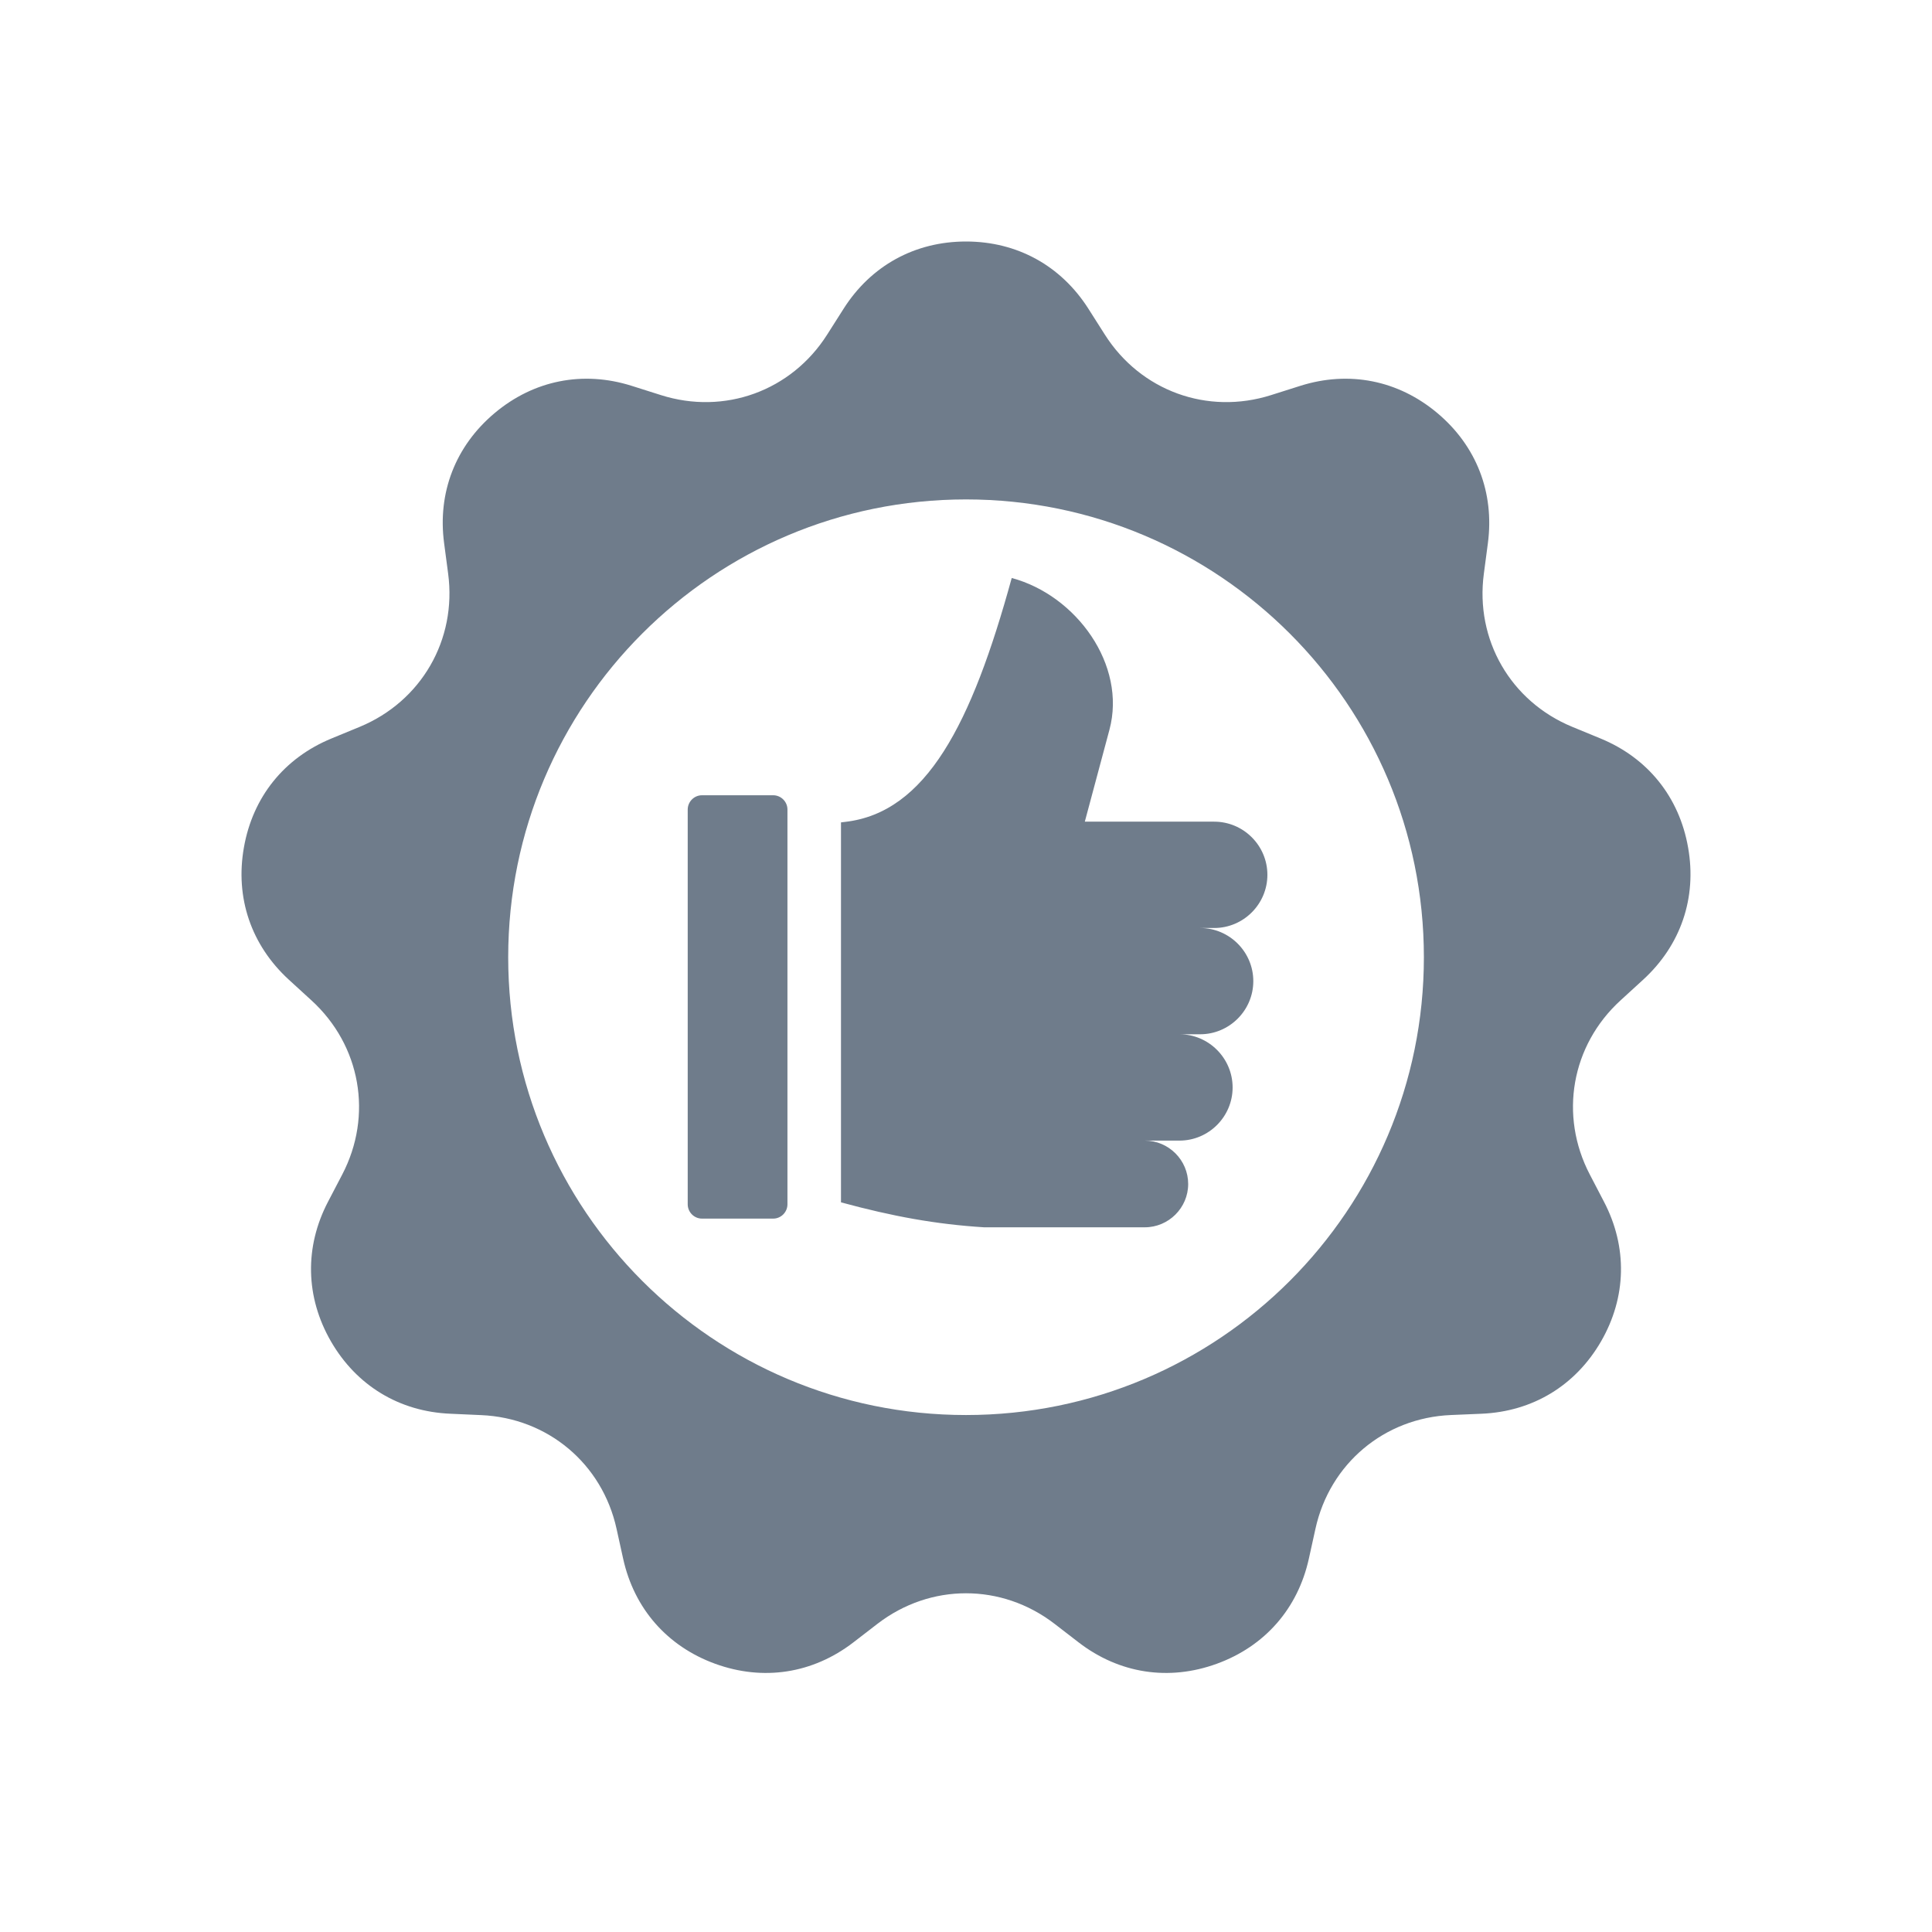 <svg xmlns="http://www.w3.org/2000/svg" fill="none" viewBox="0 0 24 24" height="24" width="24">
<path fill="#6F7C8B" d="M15.744 10.867C15.744 10.504 15.447 10.207 15.083 10.207H13.476L13.782 9.065C13.997 8.261 13.372 7.396 12.568 7.18C12.069 8.998 11.505 10.095 10.497 10.21L10.447 10.216V14.936C11.091 15.111 11.624 15.208 12.224 15.246H14.221C14.517 15.246 14.76 15.004 14.76 14.708C14.76 14.411 14.517 14.169 14.221 14.169H14.652C15.015 14.169 15.312 13.872 15.312 13.509C15.312 13.146 15.015 12.848 14.652 12.848H14.909C15.272 12.848 15.569 12.551 15.569 12.188C15.569 11.825 15.272 11.528 14.909 11.528H15.083C15.447 11.528 15.744 11.231 15.744 10.867ZM9.605 9.879H8.72C8.623 9.879 8.543 9.959 8.543 10.057V14.96C8.543 15.058 8.623 15.138 8.72 15.138H9.605C9.702 15.138 9.782 15.058 9.782 14.96V10.056C9.782 9.959 9.702 9.879 9.605 9.879ZM20.412 12.17L20.131 12.427C19.519 12.986 19.366 13.856 19.749 14.59L19.925 14.928C20.219 15.491 20.206 16.113 19.889 16.663C19.571 17.213 19.039 17.535 18.404 17.562L18.024 17.578C17.196 17.613 16.519 18.182 16.341 18.991L16.259 19.363C16.122 19.983 15.712 20.451 15.115 20.668C14.519 20.885 13.903 20.79 13.4 20.403L13.099 20.171C12.442 19.666 11.558 19.666 10.901 20.171L10.6 20.403C10.096 20.79 9.481 20.885 8.884 20.668C8.288 20.451 7.878 19.983 7.741 19.363L7.659 18.991C7.481 18.182 6.804 17.614 5.976 17.579L5.596 17.562C4.961 17.536 4.429 17.213 4.111 16.663C3.794 16.113 3.781 15.491 4.075 14.928L4.251 14.591C4.635 13.856 4.481 12.986 3.869 12.427L3.588 12.17C3.12 11.741 2.919 11.152 3.03 10.527C3.14 9.901 3.53 9.416 4.117 9.174L4.469 9.029C5.234 8.712 5.676 7.947 5.567 7.126L5.517 6.748C5.433 6.119 5.659 5.539 6.145 5.131C6.631 4.723 7.242 4.602 7.847 4.793L8.21 4.908C9 5.159 9.831 4.856 10.275 4.157L10.479 3.836C10.819 3.3 11.365 3 12 3C12.635 3 13.18 3.3 13.521 3.836L13.725 4.157C14.169 4.856 15 5.159 15.79 4.908L16.153 4.793C16.758 4.602 17.369 4.723 17.855 5.131C18.341 5.539 18.566 6.119 18.483 6.748L18.433 7.126C18.323 7.947 18.765 8.713 19.531 9.029L19.883 9.174C20.47 9.416 20.86 9.901 20.97 10.527C21.081 11.152 20.88 11.741 20.412 12.17ZM17.688 11.891C17.688 8.75 15.141 6.204 12 6.204C8.859 6.204 6.313 8.75 6.313 11.891C6.313 15.032 8.859 17.578 12 17.578C15.141 17.578 17.688 15.032 17.688 11.891Z"></path>
</svg>
